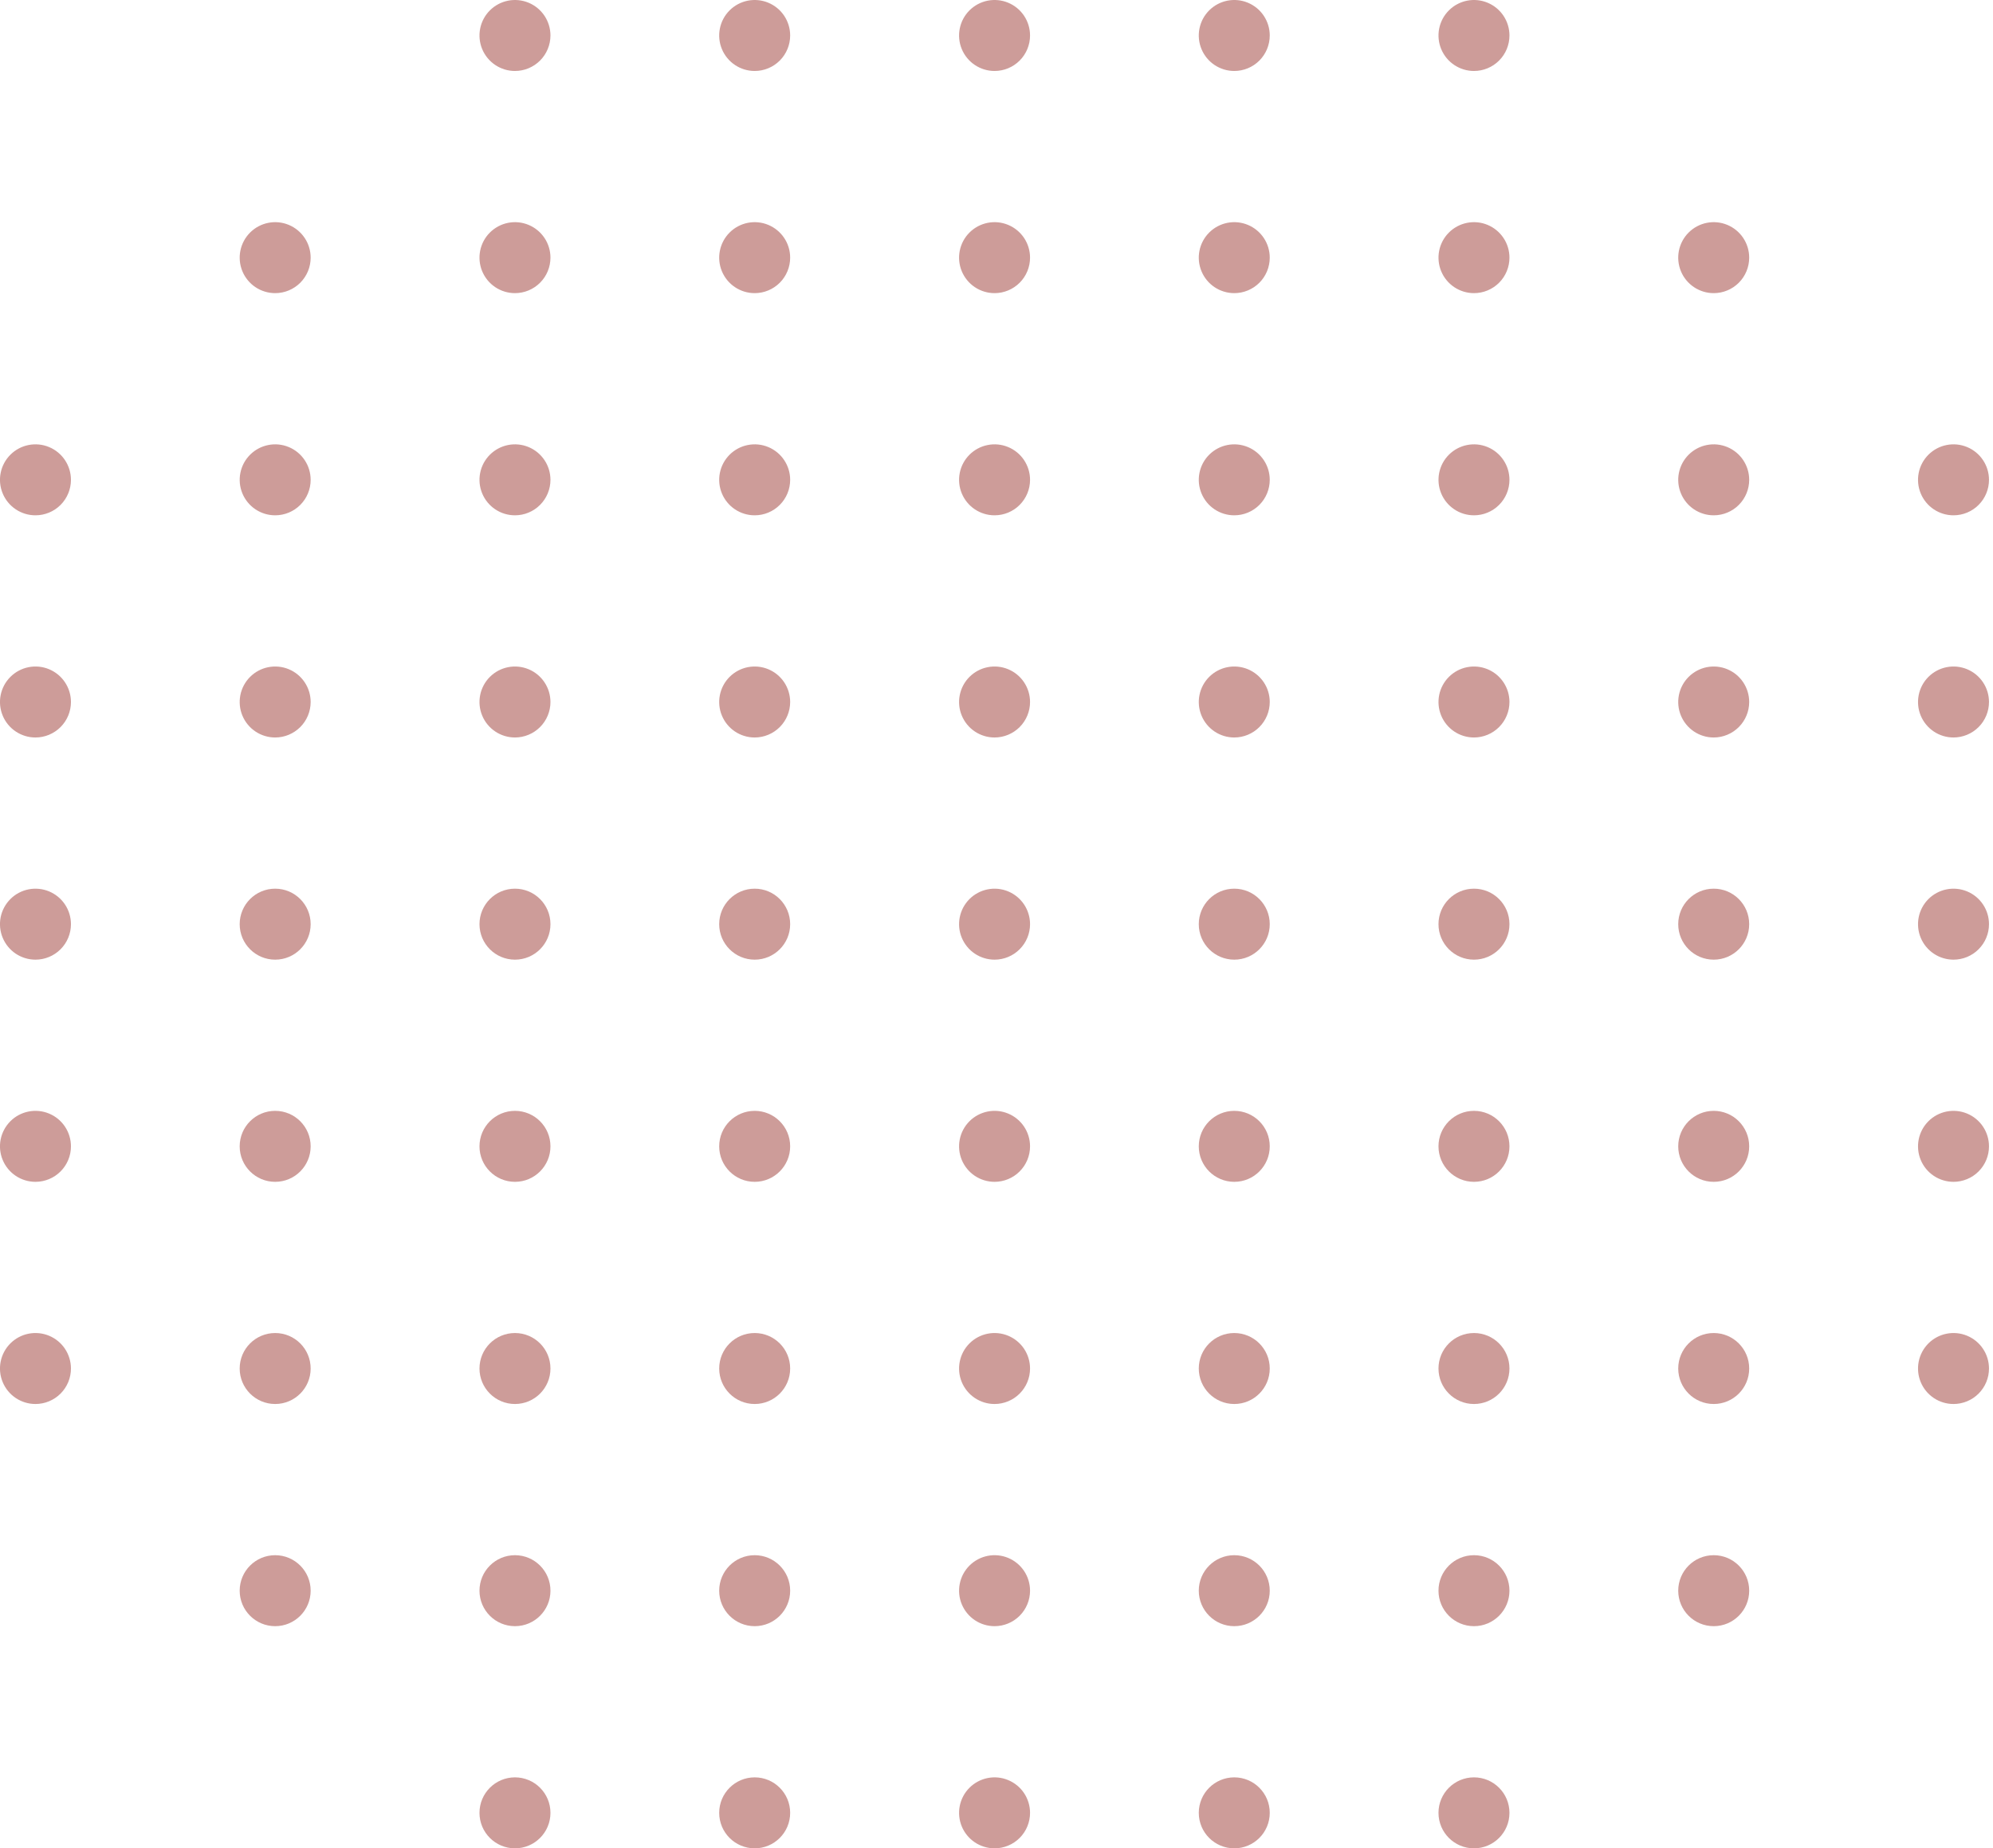 <svg xmlns="http://www.w3.org/2000/svg" width="179" height="166" viewBox="0 0 179 166" fill="none"><g opacity="0.75"><path d="M49.439 3.187C49.439 2.557 49.252 1.941 48.902 1.417C48.552 0.893 48.054 0.484 47.472 0.243C46.89 0.002 46.249 -0.062 45.631 0.061C45.013 0.184 44.445 0.487 43.999 0.933C43.553 1.378 43.249 1.946 43.126 2.564C43.003 3.182 43.066 3.822 43.306 4.405C43.547 4.987 43.955 5.485 44.479 5.836C45.003 6.186 45.619 6.374 46.249 6.374C47.094 6.374 47.905 6.038 48.503 5.441C49.102 4.843 49.438 4.033 49.439 3.187Z" fill="#BC7B77"></path><path d="M70.968 3.187C70.968 2.557 70.781 1.94 70.431 1.416C70.081 0.892 69.583 0.484 69.001 0.243C68.418 0.001 67.777 -0.062 67.159 0.061C66.541 0.184 65.973 0.488 65.527 0.933C65.082 1.379 64.778 1.947 64.655 2.565C64.532 3.184 64.595 3.824 64.836 4.407C65.078 4.989 65.486 5.487 66.01 5.837C66.534 6.187 67.15 6.374 67.781 6.374C68.626 6.374 69.437 6.038 70.034 5.441C70.632 4.843 70.968 4.032 70.968 3.187Z" fill="#BC7B77"></path><path d="M92.513 3.187C92.513 2.557 92.326 1.94 91.976 1.416C91.626 0.892 91.128 0.484 90.545 0.243C89.963 0.001 89.322 -0.062 88.704 0.061C88.086 0.184 87.518 0.488 87.072 0.933C86.626 1.379 86.323 1.947 86.2 2.565C86.077 3.184 86.14 3.824 86.381 4.407C86.623 4.989 87.031 5.487 87.555 5.837C88.079 6.187 88.695 6.374 89.326 6.374C90.171 6.374 90.982 6.038 91.579 5.441C92.177 4.843 92.513 4.032 92.513 3.187Z" fill="#BC7B77"></path><path d="M114.042 3.187C114.042 2.557 113.855 1.94 113.505 1.416C113.155 0.892 112.657 0.484 112.075 0.243C111.492 0.001 110.852 -0.062 110.233 0.061C109.615 0.184 109.047 0.488 108.601 0.933C108.156 1.379 107.852 1.947 107.729 2.565C107.606 3.184 107.669 3.824 107.911 4.407C108.152 4.989 108.56 5.487 109.084 5.837C109.608 6.187 110.225 6.374 110.855 6.374C111.7 6.374 112.511 6.038 113.109 5.441C113.706 4.843 114.042 4.032 114.042 3.187Z" fill="#BC7B77"></path><path d="M135.571 3.187C135.571 2.557 135.385 1.94 135.034 1.416C134.684 0.892 134.186 0.484 133.604 0.243C133.022 0.001 132.381 -0.062 131.763 0.061C131.144 0.184 130.576 0.488 130.131 0.933C129.685 1.379 129.381 1.947 129.259 2.565C129.136 3.184 129.199 3.824 129.44 4.407C129.681 4.989 130.09 5.487 130.614 5.837C131.138 6.187 131.754 6.374 132.384 6.374C133.23 6.374 134.04 6.038 134.638 5.441C135.236 4.843 135.571 4.032 135.571 3.187Z" fill="#BC7B77"></path><path d="M27.901 23.14C27.901 22.51 27.715 21.894 27.364 21.37C27.014 20.846 26.516 20.437 25.934 20.196C25.352 19.954 24.711 19.891 24.093 20.014C23.474 20.137 22.907 20.441 22.461 20.887C22.015 21.332 21.712 21.9 21.589 22.518C21.466 23.137 21.529 23.777 21.77 24.36C22.011 24.942 22.42 25.44 22.944 25.79C23.468 26.14 24.084 26.327 24.714 26.327C25.56 26.327 26.37 25.991 26.968 25.394C27.566 24.796 27.901 23.985 27.901 23.14Z" fill="#BC7B77"></path><path d="M49.439 23.14C49.439 22.51 49.252 21.894 48.902 21.37C48.552 20.846 48.054 20.437 47.472 20.196C46.89 19.955 46.249 19.891 45.631 20.014C45.013 20.137 44.445 20.44 43.999 20.886C43.553 21.331 43.249 21.899 43.126 22.517C43.003 23.135 43.066 23.776 43.306 24.358C43.547 24.94 43.955 25.438 44.479 25.789C45.003 26.139 45.619 26.327 46.249 26.327C47.094 26.327 47.905 25.992 48.503 25.394C49.102 24.796 49.438 23.986 49.439 23.14Z" fill="#BC7B77"></path><path d="M70.968 23.14C70.968 22.51 70.781 21.894 70.431 21.37C70.081 20.846 69.583 20.437 69.001 20.196C68.418 19.954 67.777 19.891 67.159 20.014C66.541 20.137 65.973 20.441 65.527 20.887C65.082 21.332 64.778 21.9 64.655 22.518C64.532 23.137 64.595 23.777 64.836 24.36C65.078 24.942 65.486 25.44 66.01 25.79C66.534 26.14 67.15 26.327 67.781 26.327C68.626 26.327 69.437 25.991 70.034 25.394C70.632 24.796 70.968 23.985 70.968 23.14Z" fill="#BC7B77"></path><path d="M92.513 23.14C92.513 22.51 92.326 21.894 91.976 21.37C91.626 20.846 91.128 20.437 90.545 20.196C89.963 19.954 89.322 19.891 88.704 20.014C88.086 20.137 87.518 20.441 87.072 20.887C86.626 21.332 86.323 21.9 86.2 22.518C86.077 23.137 86.14 23.777 86.381 24.36C86.623 24.942 87.031 25.44 87.555 25.79C88.079 26.14 88.695 26.327 89.326 26.327C90.171 26.327 90.982 25.991 91.579 25.394C92.177 24.796 92.513 23.985 92.513 23.14Z" fill="#BC7B77"></path><path d="M114.042 23.14C114.042 22.51 113.855 21.894 113.505 21.37C113.155 20.846 112.657 20.437 112.075 20.196C111.492 19.954 110.852 19.891 110.233 20.014C109.615 20.137 109.047 20.441 108.601 20.887C108.156 21.332 107.852 21.9 107.729 22.518C107.606 23.137 107.669 23.777 107.911 24.36C108.152 24.942 108.56 25.44 109.084 25.79C109.608 26.14 110.225 26.327 110.855 26.327C111.7 26.327 112.511 25.991 113.109 25.394C113.706 24.796 114.042 23.985 114.042 23.14Z" fill="#BC7B77"></path><path d="M135.571 23.14C135.571 22.51 135.385 21.894 135.034 21.37C134.684 20.846 134.186 20.437 133.604 20.196C133.022 19.954 132.381 19.891 131.763 20.014C131.144 20.137 130.576 20.441 130.131 20.887C129.685 21.332 129.381 21.9 129.259 22.518C129.136 23.137 129.199 23.777 129.44 24.36C129.681 24.942 130.09 25.44 130.614 25.79C131.138 26.14 131.754 26.327 132.384 26.327C133.23 26.327 134.04 25.991 134.638 25.394C135.236 24.796 135.571 23.985 135.571 23.14Z" fill="#BC7B77"></path><path d="M157.103 23.14C157.103 22.51 156.916 21.894 156.566 21.37C156.215 20.846 155.718 20.437 155.135 20.196C154.553 19.954 153.912 19.891 153.294 20.014C152.676 20.137 152.108 20.441 151.662 20.887C151.216 21.332 150.913 21.9 150.79 22.518C150.667 23.137 150.73 23.777 150.971 24.36C151.212 24.942 151.621 25.44 152.145 25.79C152.669 26.14 153.285 26.327 153.916 26.327C154.761 26.327 155.572 25.991 156.169 25.394C156.767 24.796 157.103 23.985 157.103 23.14Z" fill="#BC7B77"></path><path d="M6.372 43.093C6.372 42.463 6.185 41.847 5.835 41.323C5.485 40.799 4.987 40.39 4.405 40.149C3.822 39.908 3.182 39.844 2.563 39.968C1.945 40.09 1.377 40.394 0.932 40.84C0.486 41.285 0.182 41.853 0.059 42.472C-0.064 43.09 -0.001 43.731 0.241 44.313C0.482 44.895 0.89 45.393 1.414 45.743C1.939 46.094 2.555 46.28 3.185 46.28C4.03 46.28 4.841 45.945 5.439 45.347C6.036 44.749 6.372 43.939 6.372 43.093Z" fill="#BC7B77"></path><path d="M27.901 43.093C27.901 42.463 27.715 41.847 27.364 41.323C27.014 40.799 26.516 40.39 25.934 40.149C25.352 39.908 24.711 39.844 24.093 39.968C23.474 40.09 22.907 40.394 22.461 40.84C22.015 41.285 21.712 41.853 21.589 42.472C21.466 43.09 21.529 43.731 21.77 44.313C22.011 44.895 22.42 45.393 22.944 45.743C23.468 46.094 24.084 46.28 24.714 46.28C25.56 46.28 26.37 45.945 26.968 45.347C27.566 44.749 27.901 43.939 27.901 43.093Z" fill="#BC7B77"></path><path d="M49.439 43.093C49.439 42.463 49.252 41.847 48.902 41.323C48.552 40.799 48.054 40.39 47.472 40.149C46.89 39.908 46.249 39.844 45.631 39.967C45.013 40.09 44.445 40.393 43.999 40.839C43.553 41.284 43.249 41.852 43.126 42.47C43.003 43.088 43.066 43.729 43.306 44.311C43.547 44.894 43.955 45.392 44.479 45.742C45.003 46.093 45.619 46.28 46.249 46.28C47.094 46.28 47.905 45.945 48.503 45.347C49.102 44.749 49.438 43.939 49.439 43.093Z" fill="#BC7B77"></path><path d="M70.968 43.093C70.968 42.463 70.781 41.847 70.431 41.323C70.081 40.799 69.583 40.39 69.001 40.149C68.418 39.908 67.777 39.844 67.159 39.968C66.541 40.09 65.973 40.394 65.527 40.84C65.082 41.285 64.778 41.853 64.655 42.472C64.532 43.09 64.595 43.731 64.836 44.313C65.078 44.895 65.486 45.393 66.01 45.743C66.534 46.094 67.15 46.28 67.781 46.28C68.626 46.28 69.437 45.945 70.034 45.347C70.632 44.749 70.968 43.939 70.968 43.093Z" fill="#BC7B77"></path><path d="M92.513 43.093C92.513 42.463 92.326 41.847 91.976 41.323C91.626 40.799 91.128 40.39 90.545 40.149C89.963 39.908 89.322 39.844 88.704 39.968C88.086 40.09 87.518 40.394 87.072 40.84C86.626 41.285 86.323 41.853 86.2 42.472C86.077 43.09 86.14 43.731 86.381 44.313C86.623 44.895 87.031 45.393 87.555 45.743C88.079 46.094 88.695 46.28 89.326 46.28C90.171 46.28 90.982 45.945 91.579 45.347C92.177 44.749 92.513 43.939 92.513 43.093Z" fill="#BC7B77"></path><path d="M114.042 43.093C114.042 42.463 113.855 41.847 113.505 41.323C113.155 40.799 112.657 40.39 112.075 40.149C111.492 39.908 110.852 39.844 110.233 39.968C109.615 40.09 109.047 40.394 108.601 40.84C108.156 41.285 107.852 41.853 107.729 42.472C107.606 43.09 107.669 43.731 107.911 44.313C108.152 44.895 108.56 45.393 109.084 45.743C109.608 46.094 110.225 46.28 110.855 46.28C111.7 46.28 112.511 45.945 113.109 45.347C113.706 44.749 114.042 43.939 114.042 43.093Z" fill="#BC7B77"></path><path d="M135.571 43.093C135.571 42.463 135.385 41.847 135.034 41.323C134.684 40.799 134.186 40.39 133.604 40.149C133.022 39.908 132.381 39.844 131.763 39.968C131.144 40.09 130.576 40.394 130.131 40.84C129.685 41.285 129.381 41.853 129.259 42.472C129.136 43.09 129.199 43.731 129.44 44.313C129.681 44.895 130.09 45.393 130.614 45.743C131.138 46.094 131.754 46.28 132.384 46.28C133.23 46.28 134.04 45.945 134.638 45.347C135.236 44.749 135.571 43.939 135.571 43.093Z" fill="#BC7B77"></path><path d="M157.103 43.093C157.103 42.463 156.916 41.847 156.566 41.323C156.215 40.799 155.718 40.39 155.135 40.149C154.553 39.908 153.912 39.844 153.294 39.968C152.676 40.09 152.108 40.394 151.662 40.84C151.216 41.285 150.913 41.853 150.79 42.472C150.667 43.09 150.73 43.731 150.971 44.313C151.212 44.895 151.621 45.393 152.145 45.743C152.669 46.094 153.285 46.28 153.916 46.28C154.761 46.28 155.572 45.945 156.169 45.347C156.767 44.749 157.103 43.939 157.103 43.093Z" fill="#BC7B77"></path><path d="M178.64 43.093C178.64 42.463 178.453 41.847 178.103 41.323C177.753 40.799 177.255 40.39 176.672 40.149C176.09 39.908 175.449 39.844 174.831 39.968C174.213 40.09 173.645 40.394 173.199 40.84C172.753 41.285 172.45 41.853 172.327 42.472C172.204 43.09 172.267 43.731 172.508 44.313C172.749 44.895 173.158 45.393 173.682 45.743C174.206 46.094 174.822 46.28 175.453 46.28C176.298 46.28 177.109 45.945 177.706 45.347C178.304 44.749 178.64 43.939 178.64 43.093Z" fill="#BC7B77"></path><path d="M6.372 63.044C6.372 62.413 6.184 61.798 5.834 61.274C5.483 60.75 4.985 60.342 4.403 60.101C3.821 59.86 3.18 59.798 2.562 59.921C1.944 60.044 1.376 60.348 0.931 60.794C0.485 61.24 0.182 61.807 0.059 62.426C-0.064 63.044 -0 63.684 0.241 64.267C0.482 64.849 0.891 65.347 1.415 65.697C1.939 66.047 2.555 66.234 3.185 66.234C4.031 66.233 4.841 65.896 5.439 65.298C6.037 64.7 6.372 63.889 6.372 63.044Z" fill="#BC7B77"></path><path d="M27.901 63.044C27.901 62.413 27.714 61.798 27.363 61.274C27.013 60.75 26.515 60.342 25.932 60.101C25.35 59.86 24.709 59.798 24.091 59.921C23.473 60.044 22.905 60.348 22.46 60.794C22.014 61.24 21.711 61.807 21.588 62.426C21.466 63.044 21.529 63.684 21.77 64.267C22.012 64.849 22.42 65.347 22.944 65.697C23.468 66.047 24.084 66.234 24.714 66.234C25.56 66.233 26.371 65.896 26.968 65.298C27.566 64.7 27.901 63.889 27.901 63.044Z" fill="#BC7B77"></path><path d="M49.439 63.044C49.438 62.414 49.251 61.798 48.9 61.274C48.55 60.75 48.052 60.342 47.47 60.102C46.888 59.861 46.247 59.798 45.629 59.921C45.011 60.044 44.444 60.347 43.998 60.793C43.552 61.238 43.249 61.806 43.126 62.424C43.003 63.042 43.066 63.683 43.307 64.265C43.547 64.847 43.956 65.345 44.479 65.695C45.003 66.046 45.619 66.233 46.249 66.234C47.095 66.234 47.906 65.897 48.504 65.299C49.103 64.701 49.439 63.89 49.439 63.044Z" fill="#BC7B77"></path><path d="M70.968 63.044C70.967 62.413 70.78 61.798 70.43 61.274C70.079 60.75 69.581 60.342 68.999 60.101C68.416 59.86 67.775 59.798 67.157 59.921C66.539 60.044 65.972 60.348 65.526 60.794C65.081 61.24 64.778 61.807 64.655 62.426C64.532 63.044 64.595 63.684 64.837 64.267C65.078 64.849 65.486 65.347 66.01 65.697C66.534 66.047 67.151 66.234 67.781 66.234C68.626 66.233 69.437 65.896 70.035 65.298C70.632 64.7 70.968 63.889 70.968 63.044Z" fill="#BC7B77"></path><path d="M92.513 63.044C92.512 62.413 92.325 61.798 91.974 61.274C91.624 60.75 91.126 60.342 90.543 60.101C89.961 59.86 89.32 59.798 88.702 59.921C88.084 60.044 87.517 60.348 87.071 60.794C86.626 61.24 86.323 61.807 86.2 62.426C86.077 63.044 86.14 63.684 86.382 64.267C86.623 64.849 87.031 65.347 87.555 65.697C88.079 66.047 88.695 66.234 89.326 66.234C90.171 66.233 90.982 65.896 91.58 65.298C92.177 64.7 92.513 63.889 92.513 63.044Z" fill="#BC7B77"></path><path d="M114.042 63.044C114.042 62.413 113.854 61.798 113.504 61.274C113.153 60.75 112.655 60.342 112.073 60.101C111.49 59.86 110.85 59.798 110.232 59.921C109.614 60.044 109.046 60.348 108.6 60.794C108.155 61.24 107.852 61.807 107.729 62.426C107.606 63.044 107.67 63.684 107.911 64.267C108.152 64.849 108.561 65.347 109.085 65.697C109.609 66.047 110.225 66.234 110.855 66.234C111.701 66.233 112.511 65.896 113.109 65.298C113.706 64.7 114.042 63.889 114.042 63.044Z" fill="#BC7B77"></path><path d="M135.571 63.044C135.571 62.413 135.384 61.798 135.033 61.274C134.682 60.75 134.185 60.342 133.602 60.101C133.02 59.86 132.379 59.798 131.761 59.921C131.143 60.044 130.575 60.348 130.13 60.794C129.684 61.24 129.381 61.807 129.258 62.426C129.136 63.044 129.199 63.684 129.44 64.267C129.681 64.849 130.09 65.347 130.614 65.697C131.138 66.047 131.754 66.234 132.384 66.234C133.23 66.233 134.041 65.896 134.638 65.298C135.236 64.7 135.571 63.889 135.571 63.044Z" fill="#BC7B77"></path><path d="M157.103 63.044C157.102 62.413 156.915 61.798 156.564 61.274C156.214 60.75 155.716 60.342 155.133 60.101C154.551 59.86 153.91 59.798 153.292 59.921C152.674 60.044 152.107 60.348 151.661 60.794C151.216 61.24 150.912 61.807 150.79 62.426C150.667 63.044 150.73 63.684 150.971 64.267C151.213 64.849 151.621 65.347 152.145 65.697C152.669 66.047 153.285 66.234 153.916 66.234C154.761 66.233 155.572 65.896 156.169 65.298C156.767 64.7 157.103 63.889 157.103 63.044Z" fill="#BC7B77"></path><path d="M178.64 63.044C178.639 62.413 178.452 61.798 178.101 61.274C177.751 60.75 177.253 60.342 176.67 60.101C176.088 59.86 175.447 59.798 174.829 59.921C174.211 60.044 173.644 60.348 173.198 60.794C172.753 61.24 172.449 61.807 172.327 62.426C172.204 63.044 172.267 63.684 172.508 64.267C172.75 64.849 173.158 65.347 173.682 65.697C174.206 66.047 174.822 66.234 175.453 66.234C176.298 66.233 177.109 65.896 177.706 65.298C178.304 64.7 178.64 63.889 178.64 63.044Z" fill="#BC7B77"></path><path d="M6.372 83C6.372 82.369 6.185 81.753 5.835 81.229C5.485 80.705 4.987 80.296 4.405 80.055C3.822 79.814 3.182 79.751 2.563 79.874C1.945 79.997 1.377 80.3 0.932 80.746C0.486 81.192 0.182 81.76 0.059 82.378C-0.064 82.996 -0.001 83.637 0.241 84.219C0.482 84.802 0.89 85.299 1.414 85.65C1.939 86 2.555 86.187 3.185 86.187C4.03 86.187 4.841 85.851 5.439 85.253C6.036 84.656 6.372 83.845 6.372 83Z" fill="#BC7B77"></path><path d="M24.714 86.187C26.475 86.187 27.901 84.76 27.901 83C27.901 81.239 26.475 79.812 24.714 79.812C22.954 79.812 21.527 81.239 21.527 83C21.527 84.76 22.954 86.187 24.714 86.187Z" fill="#BC7B77"></path><path d="M46.252 86.187C48.012 86.187 49.439 84.76 49.439 83C49.439 81.239 48.012 79.812 46.252 79.812C44.491 79.812 43.065 81.239 43.065 83C43.065 84.76 44.491 86.187 46.252 86.187Z" fill="#BC7B77"></path><path d="M67.781 86.187C69.541 86.187 70.968 84.76 70.968 83C70.968 81.239 69.541 79.812 67.781 79.812C66.021 79.812 64.594 81.239 64.594 83C64.594 84.76 66.021 86.187 67.781 86.187Z" fill="#BC7B77"></path><path d="M92.513 83C92.513 82.369 92.326 81.753 91.976 81.229C91.626 80.705 91.128 80.296 90.545 80.055C89.963 79.814 89.322 79.751 88.704 79.874C88.086 79.997 87.518 80.3 87.072 80.746C86.626 81.192 86.323 81.76 86.2 82.378C86.077 82.996 86.14 83.637 86.381 84.219C86.623 84.802 87.031 85.299 87.555 85.65C88.079 86 88.695 86.187 89.326 86.187C90.171 86.187 90.982 85.851 91.579 85.253C92.177 84.656 92.513 83.845 92.513 83Z" fill="#BC7B77"></path><path d="M110.855 86.187C112.615 86.187 114.042 84.76 114.042 83C114.042 81.239 112.615 79.812 110.855 79.812C109.095 79.812 107.668 81.239 107.668 83C107.668 84.76 109.095 86.187 110.855 86.187Z" fill="#BC7B77"></path><path d="M132.384 86.187C134.145 86.187 135.571 84.76 135.571 83C135.571 81.239 134.145 79.812 132.384 79.812C130.624 79.812 129.197 81.239 129.197 83C129.197 84.76 130.624 86.187 132.384 86.187Z" fill="#BC7B77"></path><path d="M153.916 86.187C155.676 86.187 157.103 84.76 157.103 83C157.103 81.239 155.676 79.812 153.916 79.812C152.155 79.812 150.729 81.239 150.729 83C150.729 84.76 152.155 86.187 153.916 86.187Z" fill="#BC7B77"></path><path d="M178.64 83C178.64 82.369 178.453 81.753 178.103 81.229C177.753 80.705 177.255 80.296 176.672 80.055C176.09 79.814 175.449 79.751 174.831 79.874C174.213 79.997 173.645 80.3 173.199 80.746C172.753 81.192 172.45 81.76 172.327 82.378C172.204 82.996 172.267 83.637 172.508 84.219C172.749 84.802 173.158 85.299 173.682 85.65C174.206 86 174.822 86.187 175.453 86.187C176.298 86.187 177.109 85.851 177.706 85.253C178.304 84.656 178.64 83.845 178.64 83Z" fill="#BC7B77"></path><path d="M6.372 102.953C6.372 102.322 6.185 101.706 5.835 101.182C5.485 100.658 4.987 100.249 4.405 100.008C3.822 99.767 3.182 99.704 2.563 99.827C1.945 99.95 1.377 100.253 0.932 100.699C0.486 101.145 0.182 101.713 0.059 102.331C-0.064 102.949 -0.001 103.59 0.241 104.172C0.482 104.755 0.89 105.253 1.414 105.603C1.939 105.953 2.555 106.14 3.185 106.14C3.604 106.14 4.018 106.057 4.405 105.897C4.791 105.737 5.143 105.502 5.439 105.206C5.735 104.91 5.969 104.559 6.13 104.172C6.29 103.786 6.372 103.371 6.372 102.953Z" fill="#BC7B77"></path><path d="M24.714 106.14C26.475 106.14 27.901 104.713 27.901 102.953C27.901 101.193 26.475 99.766 24.714 99.766C22.954 99.766 21.527 101.193 21.527 102.953C21.527 104.713 22.954 106.14 24.714 106.14Z" fill="#BC7B77"></path><path d="M46.252 106.14C48.012 106.14 49.439 104.713 49.439 102.953C49.439 101.193 48.012 99.766 46.252 99.766C44.491 99.766 43.065 101.193 43.065 102.953C43.065 104.713 44.491 106.14 46.252 106.14Z" fill="#BC7B77"></path><path d="M67.781 106.14C69.541 106.14 70.968 104.713 70.968 102.953C70.968 101.193 69.541 99.766 67.781 99.766C66.021 99.766 64.594 101.193 64.594 102.953C64.594 104.713 66.021 106.14 67.781 106.14Z" fill="#BC7B77"></path><path d="M92.513 102.953C92.513 102.322 92.326 101.706 91.976 101.182C91.626 100.658 91.128 100.249 90.545 100.008C89.963 99.767 89.322 99.704 88.704 99.827C88.086 99.95 87.518 100.253 87.072 100.699C86.626 101.145 86.323 101.713 86.2 102.331C86.077 102.949 86.14 103.59 86.381 104.172C86.623 104.755 87.031 105.253 87.555 105.603C88.079 105.953 88.695 106.14 89.326 106.14C89.744 106.14 90.159 106.057 90.545 105.897C90.932 105.737 91.283 105.502 91.579 105.206C91.875 104.91 92.11 104.559 92.27 104.172C92.43 103.786 92.513 103.371 92.513 102.953Z" fill="#BC7B77"></path><path d="M110.855 106.14C112.615 106.14 114.042 104.713 114.042 102.953C114.042 101.193 112.615 99.766 110.855 99.766C109.095 99.766 107.668 101.193 107.668 102.953C107.668 104.713 109.095 106.14 110.855 106.14Z" fill="#BC7B77"></path><path d="M132.384 106.14C134.145 106.14 135.571 104.713 135.571 102.953C135.571 101.193 134.145 99.766 132.384 99.766C130.624 99.766 129.197 101.193 129.197 102.953C129.197 104.713 130.624 106.14 132.384 106.14Z" fill="#BC7B77"></path><path d="M153.916 106.14C155.676 106.14 157.103 104.713 157.103 102.953C157.103 101.193 155.676 99.766 153.916 99.766C152.155 99.766 150.729 101.193 150.729 102.953C150.729 104.713 152.155 106.14 153.916 106.14Z" fill="#BC7B77"></path><path d="M178.64 102.953C178.64 102.322 178.453 101.706 178.103 101.182C177.753 100.658 177.255 100.249 176.672 100.008C176.09 99.767 175.449 99.704 174.831 99.827C174.213 99.95 173.645 100.253 173.199 100.699C172.753 101.145 172.45 101.713 172.327 102.331C172.204 102.949 172.267 103.59 172.508 104.172C172.749 104.755 173.158 105.253 173.682 105.603C174.206 105.953 174.822 106.14 175.453 106.14C175.871 106.14 176.286 106.057 176.672 105.897C177.059 105.737 177.41 105.502 177.706 105.206C178.002 104.91 178.237 104.559 178.397 104.172C178.557 103.786 178.64 103.371 178.64 102.953Z" fill="#BC7B77"></path><path d="M6.372 122.906C6.372 122.275 6.185 121.659 5.835 121.135C5.485 120.611 4.987 120.203 4.405 119.961C3.822 119.72 3.182 119.657 2.563 119.78C1.945 119.903 1.377 120.206 0.932 120.652C0.486 121.098 0.182 121.666 0.059 122.284C-0.064 122.902 -0.001 123.543 0.241 124.126C0.482 124.708 0.89 125.206 1.414 125.556C1.939 125.906 2.555 126.093 3.185 126.093C4.03 126.093 4.841 125.757 5.439 125.159C6.036 124.562 6.372 123.751 6.372 122.906Z" fill="#BC7B77"></path><path d="M24.714 126.093C26.475 126.093 27.901 124.666 27.901 122.906C27.901 121.146 26.475 119.719 24.714 119.719C22.954 119.719 21.527 121.146 21.527 122.906C21.527 124.666 22.954 126.093 24.714 126.093Z" fill="#BC7B77"></path><path d="M46.252 126.093C48.012 126.093 49.439 124.666 49.439 122.906C49.439 121.146 48.012 119.719 46.252 119.719C44.491 119.719 43.065 121.146 43.065 122.906C43.065 124.666 44.491 126.093 46.252 126.093Z" fill="#BC7B77"></path><path d="M67.781 126.093C69.541 126.093 70.968 124.666 70.968 122.906C70.968 121.146 69.541 119.719 67.781 119.719C66.021 119.719 64.594 121.146 64.594 122.906C64.594 124.666 66.021 126.093 67.781 126.093Z" fill="#BC7B77"></path><path d="M92.513 122.906C92.513 122.275 92.326 121.659 91.976 121.135C91.626 120.611 91.128 120.203 90.545 119.961C89.963 119.72 89.322 119.657 88.704 119.78C88.086 119.903 87.518 120.206 87.072 120.652C86.626 121.098 86.323 121.666 86.2 122.284C86.077 122.902 86.14 123.543 86.381 124.126C86.623 124.708 87.031 125.206 87.555 125.556C88.079 125.906 88.695 126.093 89.326 126.093C90.171 126.093 90.982 125.757 91.579 125.159C92.177 124.562 92.513 123.751 92.513 122.906Z" fill="#BC7B77"></path><path d="M110.855 126.093C112.615 126.093 114.042 124.666 114.042 122.906C114.042 121.146 112.615 119.719 110.855 119.719C109.095 119.719 107.668 121.146 107.668 122.906C107.668 124.666 109.095 126.093 110.855 126.093Z" fill="#BC7B77"></path><path d="M132.384 126.093C134.145 126.093 135.571 124.666 135.571 122.906C135.571 121.146 134.145 119.719 132.384 119.719C130.624 119.719 129.197 121.146 129.197 122.906C129.197 124.666 130.624 126.093 132.384 126.093Z" fill="#BC7B77"></path><path d="M153.916 126.093C155.676 126.093 157.103 124.666 157.103 122.906C157.103 121.146 155.676 119.719 153.916 119.719C152.155 119.719 150.729 121.146 150.729 122.906C150.729 124.666 152.155 126.093 153.916 126.093Z" fill="#BC7B77"></path><path d="M178.64 122.906C178.64 122.275 178.453 121.659 178.103 121.135C177.753 120.611 177.255 120.203 176.672 119.961C176.09 119.72 175.449 119.657 174.831 119.78C174.213 119.903 173.645 120.206 173.199 120.652C172.753 121.098 172.45 121.666 172.327 122.284C172.204 122.902 172.267 123.543 172.508 124.126C172.749 124.708 173.158 125.206 173.682 125.556C174.206 125.906 174.822 126.093 175.453 126.093C176.298 126.093 177.109 125.757 177.706 125.159C178.304 124.562 178.64 123.751 178.64 122.906Z" fill="#BC7B77"></path><path d="M24.714 146.046C26.475 146.046 27.901 144.619 27.901 142.859C27.901 141.099 26.475 139.672 24.714 139.672C22.954 139.672 21.527 141.099 21.527 142.859C21.527 144.619 22.954 146.046 24.714 146.046Z" fill="#BC7B77"></path><path d="M46.252 146.046C48.012 146.046 49.439 144.619 49.439 142.859C49.439 141.099 48.012 139.672 46.252 139.672C44.491 139.672 43.065 141.099 43.065 142.859C43.065 144.619 44.491 146.046 46.252 146.046Z" fill="#BC7B77"></path><path d="M67.781 146.046C69.541 146.046 70.968 144.619 70.968 142.859C70.968 141.099 69.541 139.672 67.781 139.672C66.021 139.672 64.594 141.099 64.594 142.859C64.594 144.619 66.021 146.046 67.781 146.046Z" fill="#BC7B77"></path><path d="M92.513 142.859C92.513 142.229 92.326 141.612 91.976 141.088C91.626 140.564 91.128 140.156 90.545 139.914C89.963 139.673 89.322 139.61 88.704 139.733C88.086 139.856 87.518 140.16 87.072 140.605C86.626 141.051 86.323 141.619 86.2 142.237C86.077 142.855 86.14 143.496 86.381 144.079C86.623 144.661 87.031 145.159 87.555 145.509C88.079 145.859 88.695 146.046 89.326 146.046C90.171 146.046 90.982 145.71 91.579 145.113C92.177 144.515 92.513 143.704 92.513 142.859Z" fill="#BC7B77"></path><path d="M110.855 146.046C112.615 146.046 114.042 144.619 114.042 142.859C114.042 141.099 112.615 139.672 110.855 139.672C109.095 139.672 107.668 141.099 107.668 142.859C107.668 144.619 109.095 146.046 110.855 146.046Z" fill="#BC7B77"></path><path d="M132.384 146.046C134.145 146.046 135.571 144.619 135.571 142.859C135.571 141.099 134.145 139.672 132.384 139.672C130.624 139.672 129.197 141.099 129.197 142.859C129.197 144.619 130.624 146.046 132.384 146.046Z" fill="#BC7B77"></path><path d="M153.916 146.046C155.676 146.046 157.103 144.619 157.103 142.859C157.103 141.099 155.676 139.672 153.916 139.672C152.155 139.672 150.729 141.099 150.729 142.859C150.729 144.619 152.155 146.046 153.916 146.046Z" fill="#BC7B77"></path><path d="M46.252 165.999C48.012 165.999 49.439 164.572 49.439 162.812C49.439 161.052 48.012 159.625 46.252 159.625C44.491 159.625 43.065 161.052 43.065 162.812C43.065 164.572 44.491 165.999 46.252 165.999Z" fill="#BC7B77"></path><path d="M67.781 165.999C69.541 165.999 70.968 164.572 70.968 162.812C70.968 161.052 69.541 159.625 67.781 159.625C66.021 159.625 64.594 161.052 64.594 162.812C64.594 164.572 66.021 165.999 67.781 165.999Z" fill="#BC7B77"></path><path d="M92.513 162.812C92.513 162.182 92.326 161.566 91.976 161.041C91.626 160.517 91.128 160.109 90.545 159.868C89.963 159.626 89.322 159.563 88.704 159.686C88.086 159.809 87.518 160.113 87.072 160.559C86.626 161.004 86.323 161.572 86.2 162.19C86.077 162.809 86.14 163.449 86.381 164.032C86.623 164.614 87.031 165.112 87.555 165.462C88.079 165.812 88.695 165.999 89.326 165.999C90.171 165.999 90.982 165.663 91.579 165.066C92.177 164.468 92.513 163.657 92.513 162.812Z" fill="#BC7B77"></path><path d="M110.855 165.999C112.615 165.999 114.042 164.572 114.042 162.812C114.042 161.052 112.615 159.625 110.855 159.625C109.095 159.625 107.668 161.052 107.668 162.812C107.668 164.572 109.095 165.999 110.855 165.999Z" fill="#BC7B77"></path><path d="M132.384 165.999C134.145 165.999 135.571 164.572 135.571 162.812C135.571 161.052 134.145 159.625 132.384 159.625C130.624 159.625 129.197 161.052 129.197 162.812C129.197 164.572 130.624 165.999 132.384 165.999Z" fill="#BC7B77"></path></g></svg>